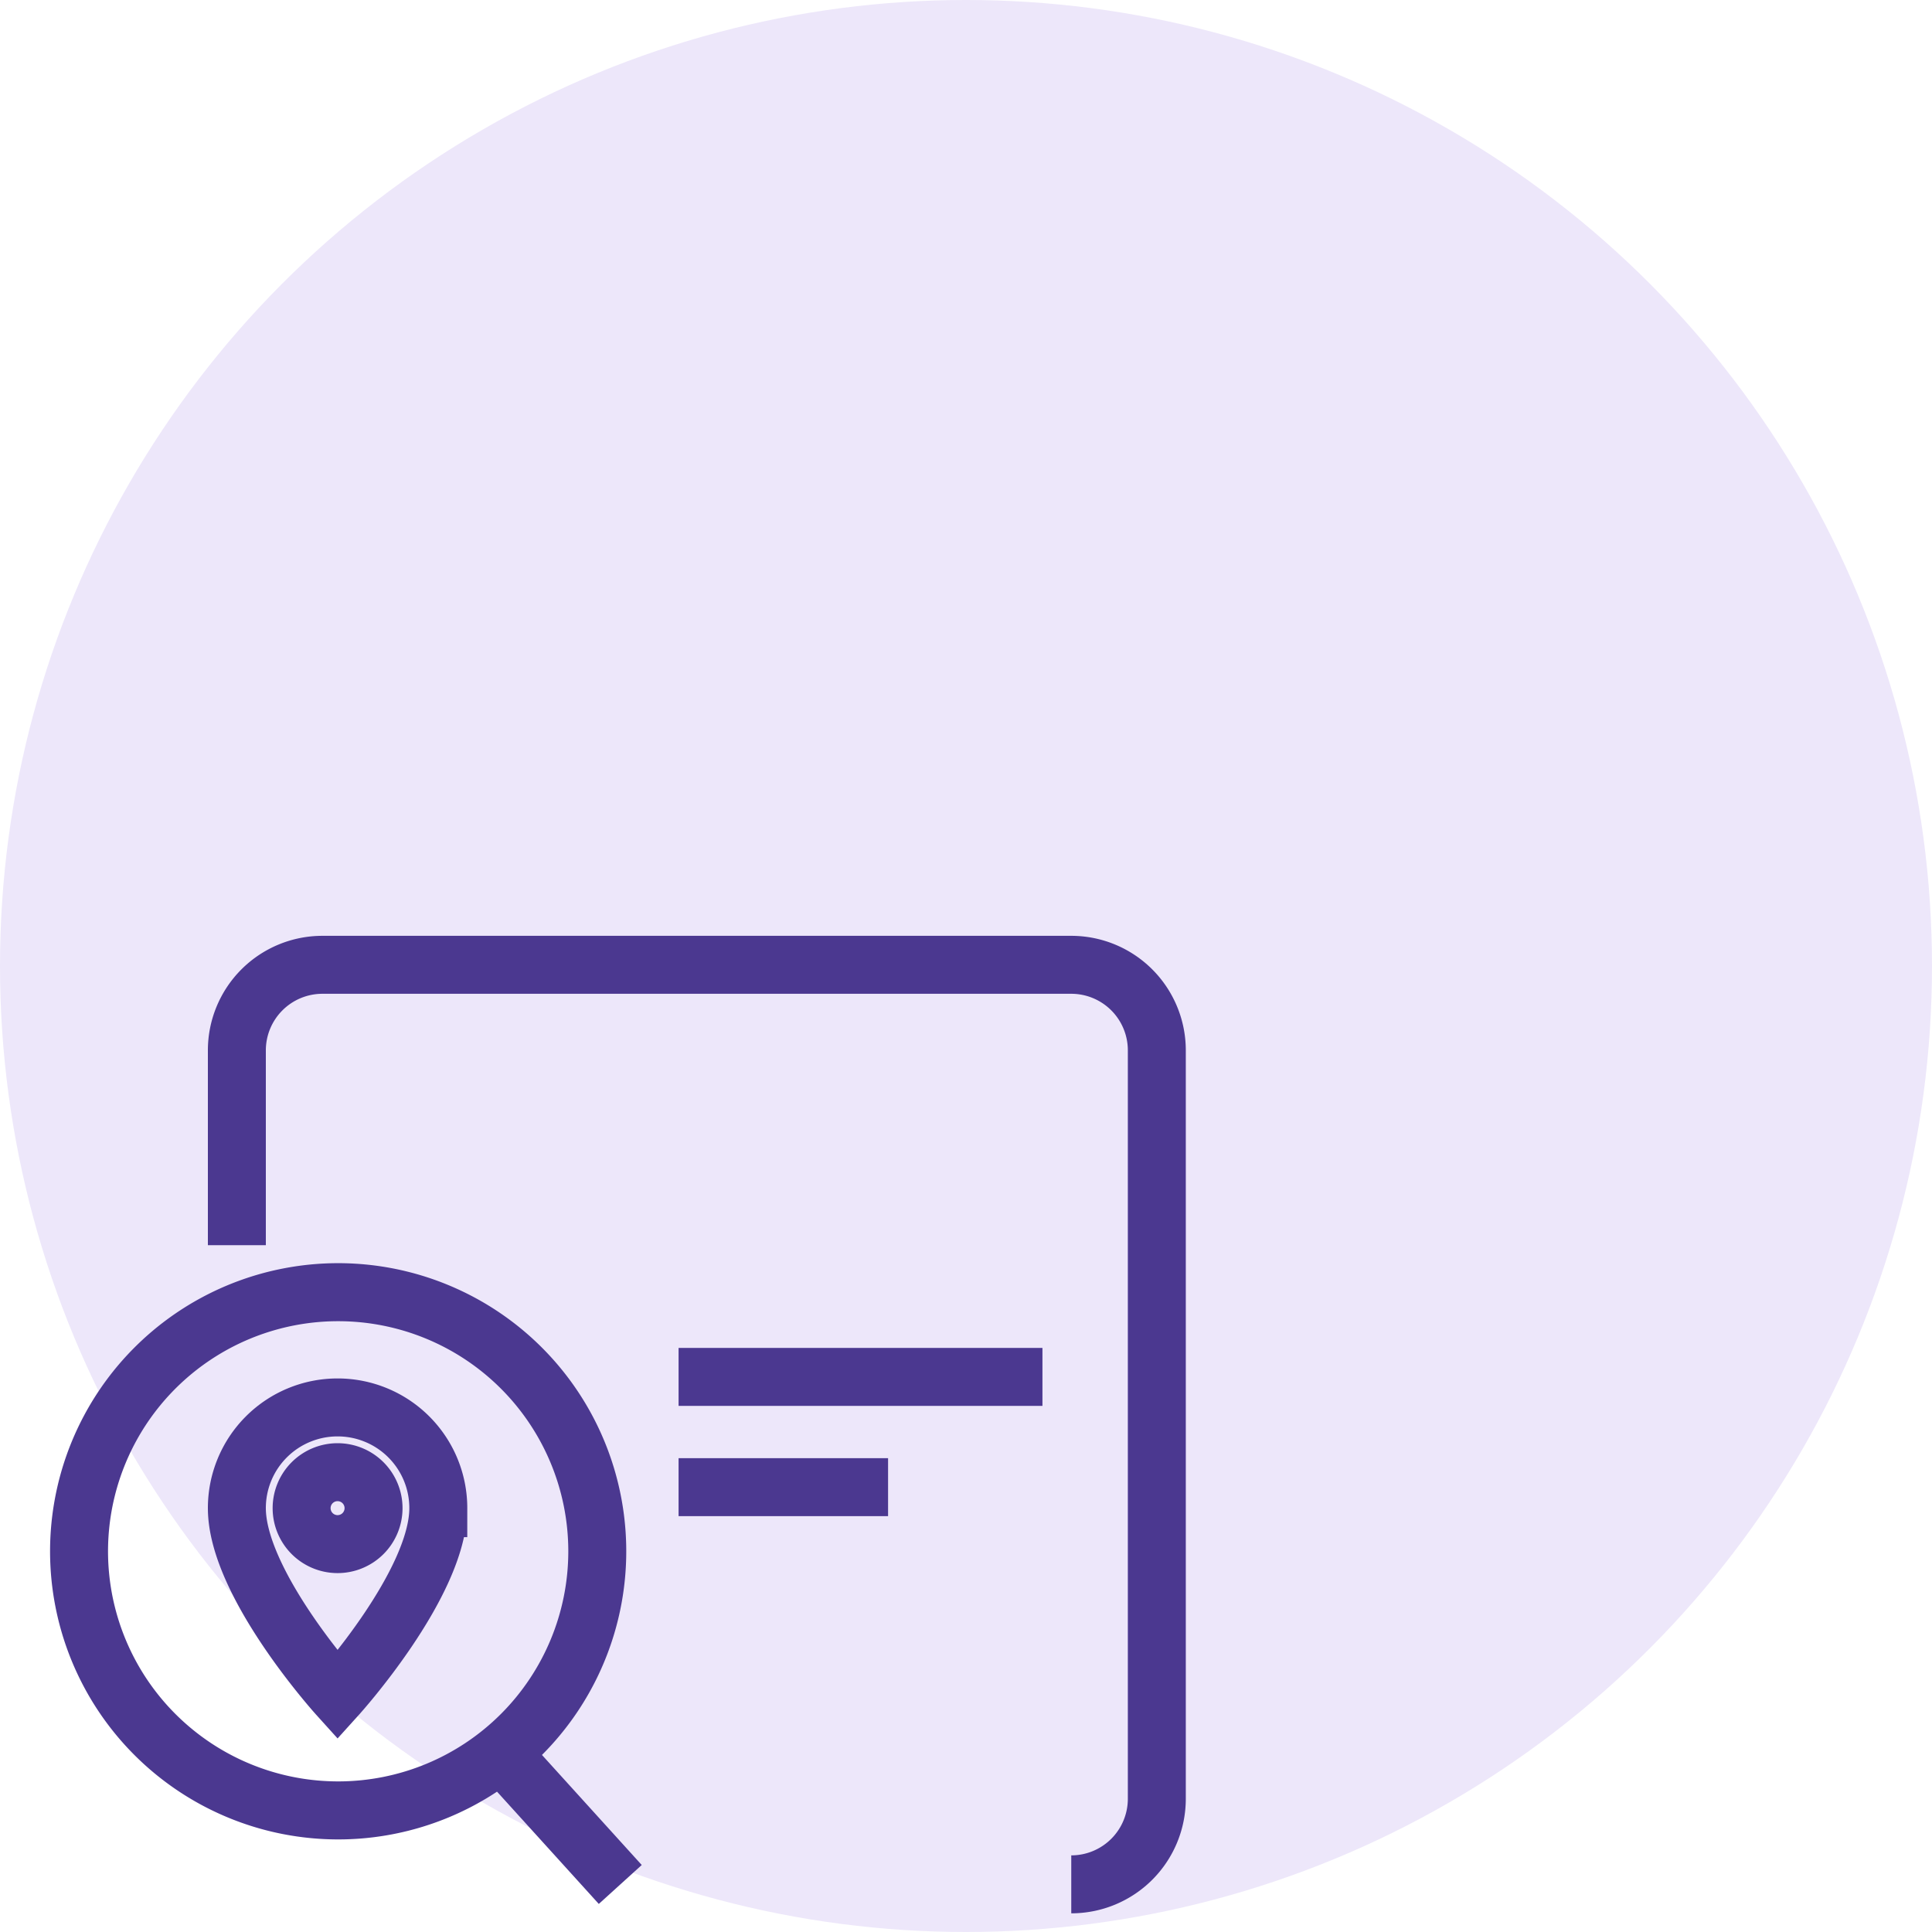 <svg xmlns="http://www.w3.org/2000/svg" width="60" height="60" viewBox="0 0 60 60">
    <g data-name="Group 22894" transform="translate(-195 -200)">
        <circle data-name="BG purple circle" cx="30" cy="30" r="30" transform="translate(195 200)" style="fill:#ede7fa"/>
        <g data-name="Group 29614">
            <path data-name="Path 5345" d="M6.86 9.208V3.16A2.658 2.658 0 0 1 9.517.5h23.256a2.657 2.657 0 0 1 2.657 2.66V26.4a2.657 2.657 0 0 1-2.657 2.657A2.657 2.657 0 0 0 35.43 26.4V3.16A2.657 2.657 0 0 0 32.773.5H9.517A2.657 2.657 0 0 0 6.86 3.16z" transform="translate(195.496 229.463)" style="fill:none;stroke:#4b3890;stroke-width:1.8px"/>
            <path data-name="Path 5346" d="M6.86 7.006" transform="translate(195.496 227.971)" style="fill:none;stroke:#4b3890;stroke-width:1.8px"/>
            <path data-name="Path 5349" d="M16.594 21.739a8.047 8.047 0 1 0-8.047 8.046 8.047 8.047 0 0 0 8.047-8.046 8.047 8.047 0 1 1-8.047-8.046 8.047 8.047 0 0 1 8.047 8.046z" transform="translate(196.955 226.438)" style="fill:none;stroke:#4b3890;stroke-width:1.8px"/>
            <path data-name="Path 5350" d="m17.5 32.255 3.707 4.089-3.707-4.089" transform="translate(193.056 222.18)" style="fill:none;stroke:#4b3890;stroke-width:1.8px"/>
            <path data-name="Line 684" transform="translate(216.074 242.761)" style="fill:none;stroke:#4b3890;stroke-width:1.8px" d="M0 0h11.3"/>
            <path data-name="Line 685" transform="translate(216.074 246.185)" style="fill:none;stroke:#4b3890;stroke-width:1.8px" d="M0 0h6.506"/>
            <path data-name="Icon material-location-on" d="M10.628 3A3.126 3.126 0 0 0 7.5 6.128c0 2.346 3.128 5.809 3.128 5.809s3.128-3.463 3.128-5.809A3.126 3.126 0 0 0 10.628 3zm0 4.245a1.117 1.117 0 1 1 1.117-1.117 1.117 1.117 0 0 1-1.117 1.117z" transform="translate(194.856 240.709)" style="fill:none;stroke:#4b3890;stroke-width:1.8px"/>
        </g>
    </g>
</svg>
